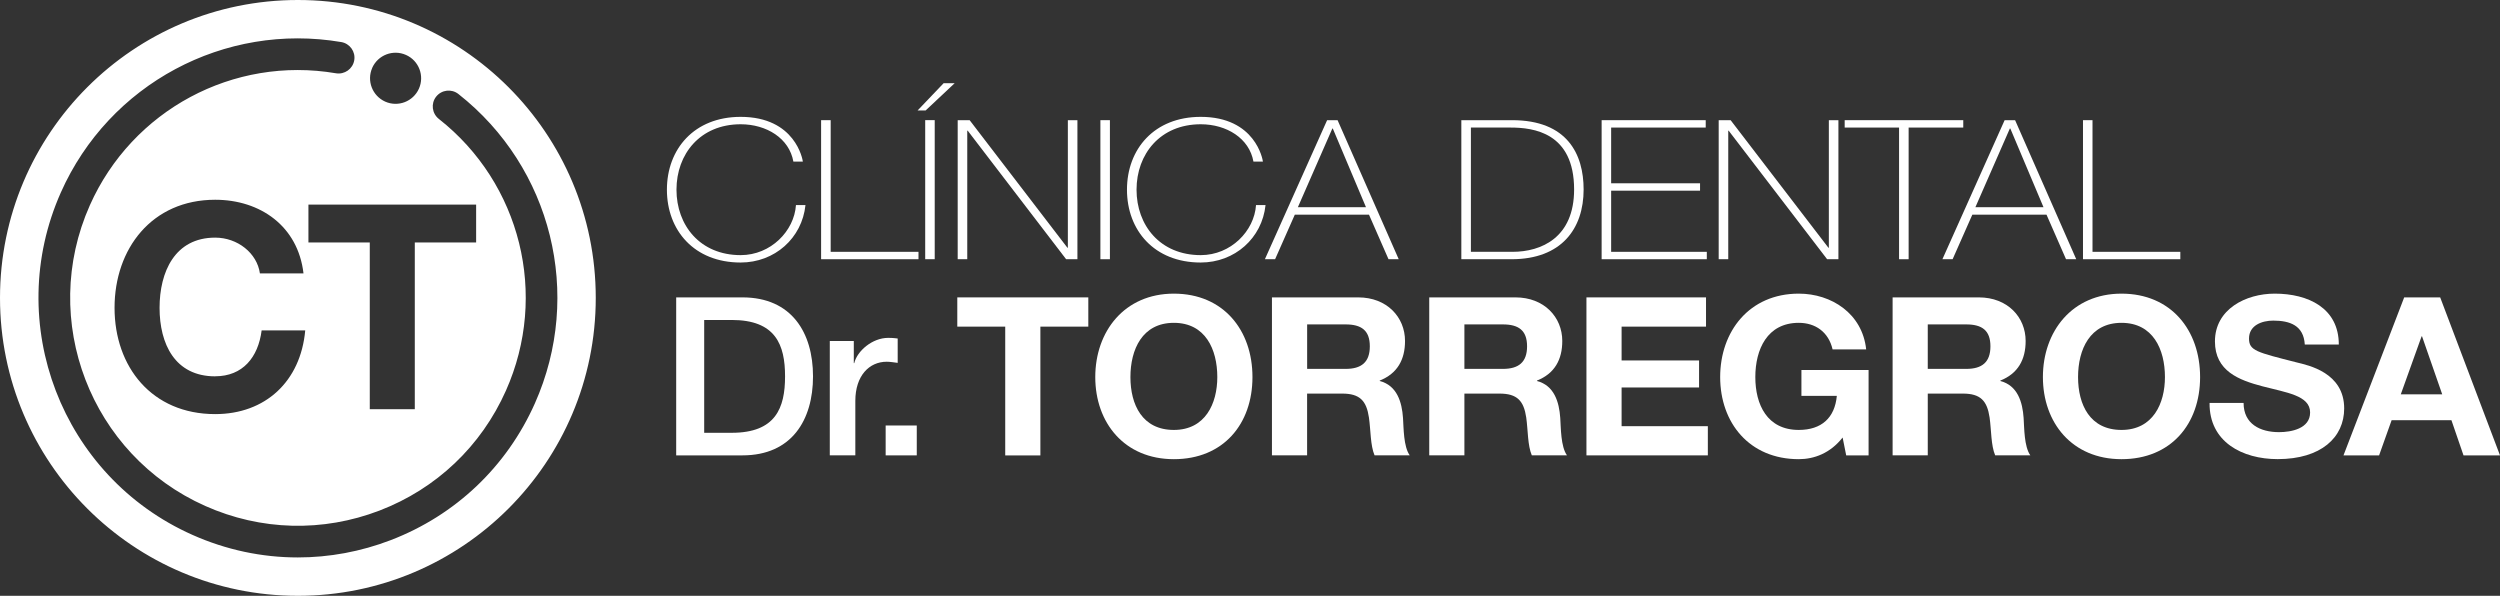 <?xml version="1.0" encoding="UTF-8"?><svg id="Capa_1" xmlns="http://www.w3.org/2000/svg" viewBox="0 0 507 120.83"><rect x="0" y="0" width="507" height="120.83" fill="#333333" stroke="none"/><defs><style>.cls-1{fill:#fff;}</style></defs><path class="cls-1" d="m160.9,32.78c-.84-4.74-5.45-7.58-10.69-7.58-8.22,0-13.02,6.04-13.02,13.27s4.79,13.27,13.02,13.27c6.11,0,10.86-4.9,11.21-10.15h1.93c-.7,6.71-6.24,11.65-13.15,11.65-9.41,0-14.95-6.52-14.95-14.77s5.54-14.77,14.95-14.77c11.12,0,12.58,8.69,12.62,9.08h-1.93Z"/><polygon class="cls-1" points="166.52 24.37 168.46 24.37 168.46 51.07 186.27 51.07 186.27 52.57 166.52 52.57 166.52 24.37"/><path class="cls-1" d="m191.37,16.87h2.24l-5.89,5.53h-1.63l5.28-5.53Zm-3.74,7.5h1.93v28.2h-1.93v-28.2Z"/><polygon class="cls-1" points="194.22 24.37 196.64 24.37 216.47 50.24 216.56 50.24 216.56 24.37 218.5 24.37 218.5 52.57 216.21 52.57 196.25 26.5 196.16 26.5 196.16 52.57 194.22 52.57 194.22 24.37"/><rect class="cls-1" x="223.16" y="24.37" width="1.93" height="28.2"/><path class="cls-1" d="m254.2,32.78c-.84-4.74-5.45-7.58-10.69-7.58-8.22,0-13.02,6.04-13.02,13.27s4.79,13.27,13.02,13.27c6.11,0,10.86-4.9,11.21-10.15h1.93c-.7,6.71-6.24,11.65-13.15,11.65-9.41,0-14.95-6.52-14.95-14.77s5.54-14.77,14.95-14.77c11.12,0,12.58,8.69,12.62,9.08h-1.93Z"/><path class="cls-1" d="m271.26,24.37l12.4,28.2h-2.07l-3.96-9.04h-15.04l-4,9.04h-2.07l12.62-28.2h2.11Zm5.76,17.65l-6.73-15.96h-.09l-6.99,15.96h13.81Z"/><path class="cls-1" d="m296.36,24.37h10.29c11.21,0,14.51,6.91,14.51,14.06,0,7.98-4.53,14.14-14.6,14.14h-10.2v-28.2Zm1.94,26.7h8.44c5.85,0,12.49-2.88,12.49-12.64,0-11.53-8.22-12.56-12.88-12.56h-8.05v25.2Z"/><polygon class="cls-1" points="346.14 51.07 346.14 52.57 324.81 52.57 324.81 24.37 345.92 24.37 345.92 25.87 326.74 25.87 326.74 37.17 344.77 37.17 344.77 38.67 326.74 38.67 326.74 51.07 346.14 51.07"/><polygon class="cls-1" points="348.55 24.37 350.97 24.37 370.8 50.24 370.89 50.24 370.89 24.37 372.83 24.37 372.83 52.57 370.54 52.57 350.57 26.5 350.49 26.5 350.49 52.57 348.55 52.57 348.55 24.37"/><polygon class="cls-1" points="374.1 25.87 374.1 24.37 398.15 24.37 398.15 25.87 387.07 25.87 387.07 52.57 385.13 52.57 385.13 25.87 374.1 25.87"/><path class="cls-1" d="m408.66,24.37l12.4,28.2h-2.07l-3.96-9.04h-15.04l-4,9.04h-2.07l12.62-28.2h2.11Zm5.76,17.65l-6.73-15.96h-.09l-6.99,15.96h13.81Z"/><polygon class="cls-1" points="422.43 24.37 424.36 24.37 424.36 51.07 442.17 51.07 442.17 52.57 422.43 52.57 422.43 24.37"/><path class="cls-1" d="m137.13,60.31h13.44c9.99,0,14.31,7.18,14.31,16.02s-4.31,16.02-14.31,16.02h-13.44v-32.04Zm5.68,27.46h5.59c8.9,0,10.81-5.03,10.81-11.44s-1.91-11.44-10.81-11.44h-5.59v22.89Z"/><path class="cls-1" d="m168.29,69.15h4.86v4.49h.09c.59-2.47,3.68-5.12,6.86-5.12,1.18,0,1.5.09,1.95.13v4.94c-.73-.09-1.5-.23-2.23-.23-3.54,0-6.36,2.83-6.36,7.94v11.04h-5.18v-23.2Z"/><rect class="cls-1" x="179.61" y="86.29" width="6.31" height="6.06"/><polygon class="cls-1" points="203.86 66.24 194.14 66.24 194.14 60.31 220.71 60.31 220.71 66.24 210.99 66.24 210.99 92.36 203.86 92.36 203.86 66.24"/><path class="cls-1" d="m238.06,59.55c10.04,0,15.94,7.4,15.94,16.92s-5.9,16.65-15.94,16.65-15.94-7.4-15.94-16.65,5.9-16.92,15.94-16.92m0,27.64c6.4,0,8.81-5.38,8.81-10.72,0-5.61-2.41-11-8.81-11s-8.81,5.39-8.81,11,2.41,10.72,8.81,10.72"/><path class="cls-1" d="m257.96,60.31h17.49c5.81,0,9.49,4,9.49,8.84,0,3.77-1.54,6.6-5.13,8.03v.09c3.5.9,4.5,4.26,4.72,7.49.14,2.02.09,5.79,1.36,7.58h-7.13c-.86-2.02-.77-5.12-1.14-7.67-.5-3.37-1.82-4.85-5.41-4.85h-7.13v12.52h-7.13v-32.04Zm7.13,14.5h7.81c3.18,0,4.9-1.34,4.9-4.58s-1.73-4.44-4.9-4.44h-7.81v9.02Z"/><path class="cls-1" d="m289.85,60.31h17.49c5.81,0,9.49,4,9.49,8.84,0,3.77-1.54,6.6-5.13,8.03v.09c3.5.9,4.5,4.26,4.72,7.49.14,2.02.09,5.79,1.36,7.58h-7.13c-.86-2.02-.77-5.12-1.13-7.67-.5-3.37-1.82-4.85-5.41-4.85h-7.13v12.52h-7.13v-32.04Zm7.13,14.5h7.81c3.18,0,4.9-1.34,4.9-4.58s-1.73-4.44-4.9-4.44h-7.81v9.02Z"/><polygon class="cls-1" points="321.73 60.31 345.98 60.31 345.98 66.24 328.86 66.24 328.86 73.1 344.57 73.1 344.57 78.58 328.86 78.58 328.86 86.43 346.35 86.43 346.35 92.35 321.73 92.35 321.73 60.31"/><path class="cls-1" d="m373.69,88.72c-2.5,3.19-5.77,4.4-8.9,4.4-10.04,0-15.94-7.4-15.94-16.65s5.9-16.92,15.94-16.92c6.63,0,12.9,4.04,13.67,11.31h-6.81c-.82-3.54-3.5-5.39-6.86-5.39-6.4,0-8.81,5.39-8.81,11s2.41,10.72,8.81,10.72c4.63,0,7.31-2.47,7.72-6.91h-7.18v-5.25h13.62v17.32h-4.54l-.73-3.64Z"/><path class="cls-1" d="m383.82,60.31h17.49c5.81,0,9.49,4,9.49,8.84,0,3.77-1.54,6.6-5.13,8.03v.09c3.5.9,4.5,4.26,4.72,7.49.14,2.02.09,5.79,1.36,7.58h-7.13c-.86-2.02-.77-5.12-1.13-7.67-.5-3.37-1.82-4.85-5.41-4.85h-7.13v12.52h-7.13v-32.04Zm7.13,14.5h7.81c3.18,0,4.9-1.34,4.9-4.58s-1.73-4.44-4.9-4.44h-7.81v9.02Z"/><path class="cls-1" d="m430.24,59.55c10.04,0,15.94,7.4,15.94,16.92s-5.91,16.65-15.94,16.65-15.94-7.4-15.94-16.65,5.91-16.92,15.94-16.92m0,27.64c6.4,0,8.81-5.38,8.81-10.72,0-5.61-2.41-11-8.81-11s-8.81,5.39-8.81,11,2.41,10.72,8.81,10.72"/><path class="cls-1" d="m455,81.72c0,4.26,3.36,5.92,7.18,5.92,2.5,0,6.31-.72,6.31-3.99,0-3.46-4.86-4.04-9.63-5.3-4.81-1.26-9.67-3.1-9.67-9.11,0-6.55,6.27-9.69,12.13-9.69,6.77,0,12.99,2.92,12.99,10.32h-6.9c-.23-3.86-3-4.85-6.4-4.85-2.27,0-4.91.94-4.91,3.63,0,2.47,1.55,2.78,9.67,4.85,2.36.58,9.63,2.06,9.63,9.33,0,5.88-4.68,10.28-13.49,10.28-7.18,0-13.9-3.5-13.81-11.4h6.9Z"/><path class="cls-1" d="m487.56,60.31h7.31l12.13,32.04h-7.4l-2.45-7.13h-12.13l-2.54,7.13h-7.22l12.31-32.04Zm-.68,19.66h8.4l-4.09-11.76h-.09l-4.22,11.76Z"/><path class="cls-1" d="m60.41,0C27.05,0,0,27.05,0,60.41s27.05,60.42,60.41,60.42,60.41-27.05,60.41-60.42S93.78,0,60.41,0m15.07,13.77c1.17-2.62,4.23-3.79,6.85-2.63,2.62,1.16,3.79,4.23,2.63,6.84-1.17,2.62-4.23,3.79-6.84,2.63-2.61-1.17-3.79-4.23-2.63-6.84m-12.94,35.4v-7.67h34.01v7.67h-12.44v33.82h-9.13v-33.82h-12.44Zm16.72,60.36c-6.12,2.35-12.51,3.52-18.87,3.52-7.28,0-14.54-1.53-21.38-4.58C12.51,96.68.55,65.52,12.35,39.01,22.13,17.03,45.52,4.5,69.21,8.53c1.75.3,2.93,1.96,2.63,3.7-.3,1.75-1.96,2.92-3.71,2.63-20.8-3.54-41.32,7.47-49.91,26.77-10.36,23.27.14,50.63,23.41,60.98,11.27,5.02,23.82,5.35,35.34.93,11.52-4.42,20.63-13.07,25.64-24.34,8.62-19.36,3.02-42.01-13.62-55.09-1.39-1.1-1.64-3.12-.54-4.51,1.1-1.39,3.11-1.64,4.51-.54,18.95,14.9,25.33,40.7,15.51,62.75-5.72,12.84-16.09,22.68-29.21,27.72m-35.62-33.22c5.58,0,8.72-3.84,9.42-9.3h8.84c-.93,10.34-8.08,16.97-18.26,16.97-12.85,0-20.41-9.59-20.41-21.56s7.56-21.91,20.41-21.91c9.13,0,16.8,5.35,17.91,14.94h-8.84c-.58-4.13-4.54-7.26-9.07-7.26-8.2,0-11.28,6.97-11.28,14.24s3.08,13.89,11.28,13.89"/></svg>
